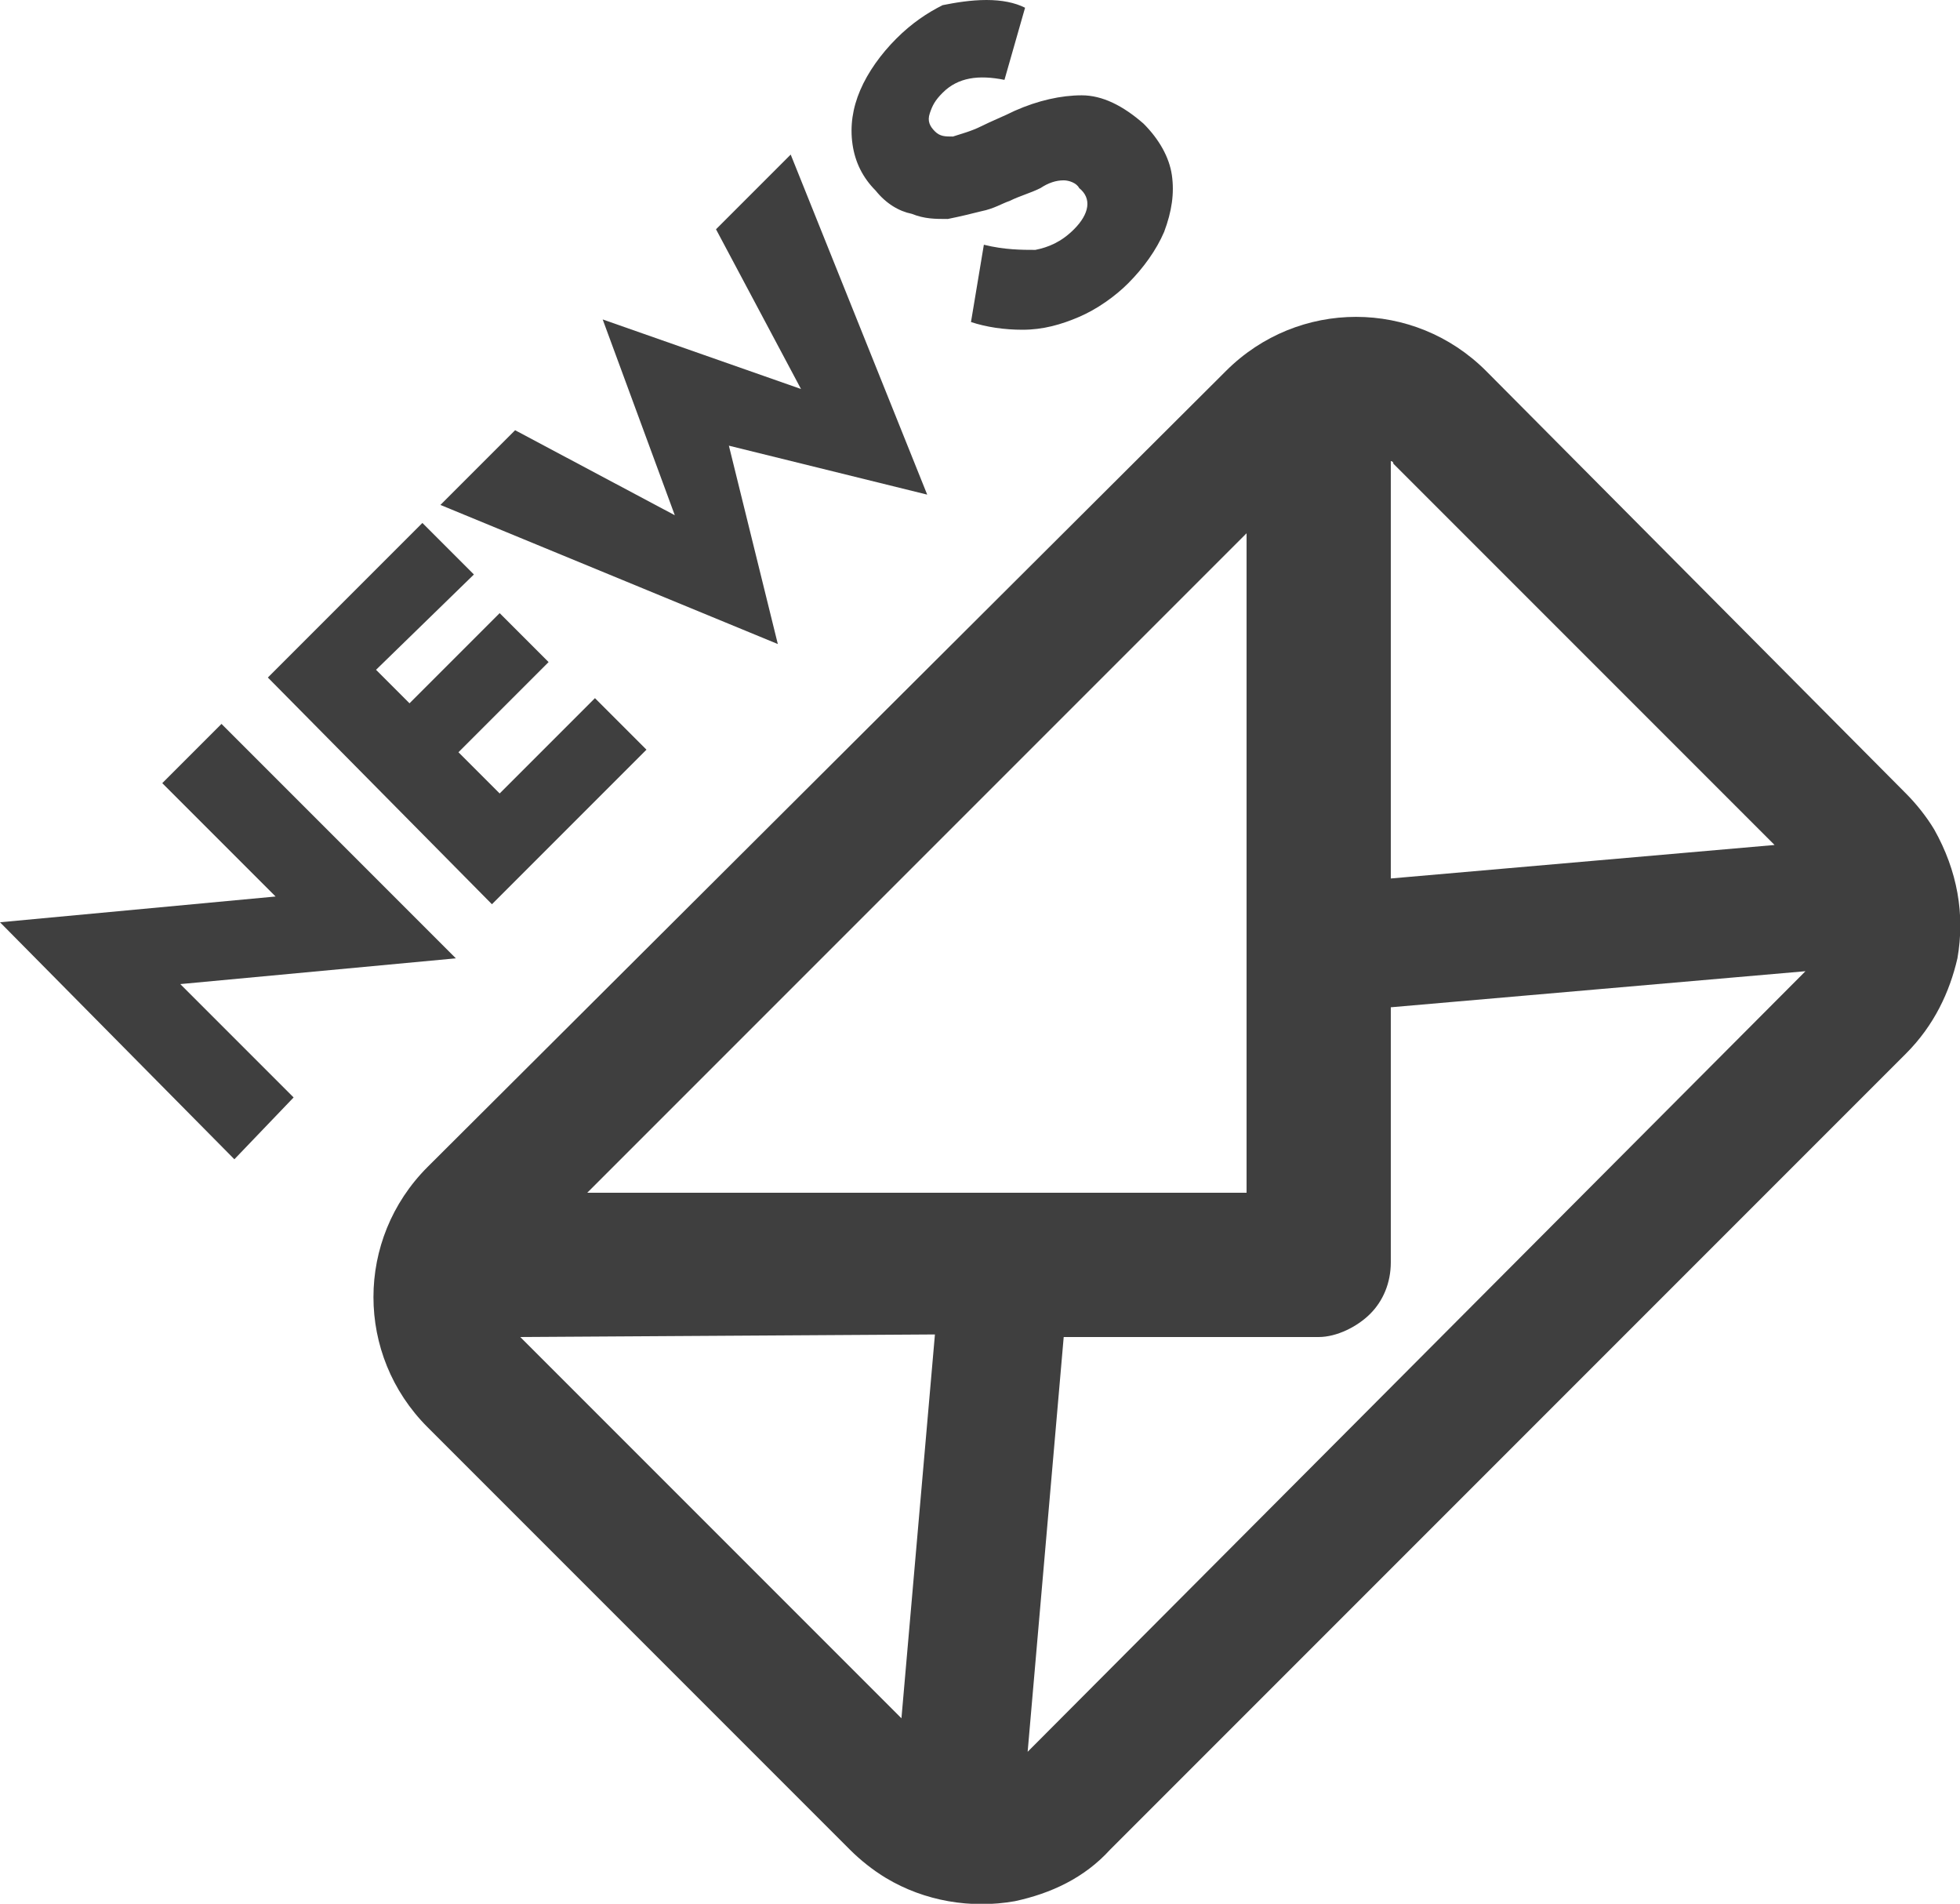 <?xml version="1.0" encoding="utf-8"?>
<!-- Generator: Adobe Illustrator 26.2.0, SVG Export Plug-In . SVG Version: 6.00 Build 0)  -->
<svg version="1.1" xmlns="http://www.w3.org/2000/svg" xmlns:xlink="http://www.w3.org/1999/xlink" x="0px" y="0px"
	 viewBox="0 0 76.1 73.9" style="enable-background:new 0 0 76.1 73.9;" xml:space="preserve">
<style type="text/css">
	.st0{display:none;}
	.st1{display:inline;fill:#FF00FF;}
	.st2{fill:#FFFFFF;}
	.st3{clip-path:url(#SVGID_00000170979808275246543490000013213442423994622884_);}
	.st4{clip-path:url(#SVGID_00000057869875135947031700000014352120776000698792_);}
	.st5{fill:#3F3F3F;}
	.st6{fill:none;stroke:#FFFFFF;stroke-width:5.78;stroke-linejoin:round;stroke-miterlimit:10;}
	.st7{fill:none;stroke:#FFFFFF;stroke-width:5.2;stroke-linejoin:round;stroke-miterlimit:10;}
	.st8{fill:none;stroke:#FFFFFF;stroke-width:3.7;stroke-linecap:round;stroke-linejoin:round;stroke-miterlimit:10;}
	.st9{fill:none;stroke:#FFFFFF;stroke-width:4;stroke-linejoin:round;stroke-miterlimit:10;}
	.st10{fill:none;stroke:#FFFFFF;stroke-width:4;stroke-miterlimit:10;}
	.st11{fill:none;stroke:#FF00FF;stroke-width:3;stroke-linejoin:round;stroke-miterlimit:10;}
	.st12{fill:none;stroke:#FFFFFF;stroke-width:5;stroke-linecap:round;stroke-linejoin:round;stroke-miterlimit:10;}
</style>
<g id="BG_x5F_Fläche" class="st0">
</g>
<g id="Icons">
	<g>
		<g>
			<path class="st5" d="M6.3,30.4l2.3-2.3l9.1,9.1L7,38.2l4.4,4.4L9.1,45L0,35.8l10.7-1L6.3,30.4z"/>
			<path class="st5" d="M10.4,26.3l6-6l2,2L14.6,26l1.3,1.3l3.5-3.5l1.9,1.9l-3.5,3.5l1.6,1.6l3.7-3.7l2,2l-6,6L10.4,26.3z"/>
			<path class="st5" d="M31.1,15.1l-3.3-6.2l2.9-2.9L36,19.2l-7.7-1.9l1.9,7.7l-13.1-5.4l2.9-2.9l6.2,3.3l-2.8-7.6L31.1,15.1z"/>
			<path class="st5" d="M38.2,9.5c0.8,0.2,1.5,0.2,2,0.2c0.5-0.1,1-0.3,1.5-0.8c0.6-0.6,0.7-1.2,0.2-1.6C41.8,7.1,41.5,7,41.3,7
				c-0.3,0-0.6,0.1-0.9,0.3c-0.4,0.2-0.8,0.3-1.2,0.5c-0.3,0.1-0.6,0.3-1.1,0.4c-0.4,0.1-0.8,0.2-1.3,0.3c-0.5,0-0.9,0-1.4-0.2
				c-0.5-0.1-1-0.4-1.4-0.9c-0.5-0.5-0.8-1.1-0.9-1.8c-0.1-0.7,0-1.4,0.3-2.1c0.3-0.7,0.8-1.4,1.4-2c0.6-0.6,1.2-1,1.8-1.3
				C37.1,0.1,37.7,0,38.3,0c0.6,0,1.1,0.1,1.5,0.3l-0.8,2.8c-1-0.2-1.8-0.1-2.4,0.5c-0.3,0.3-0.4,0.5-0.5,0.8
				c-0.1,0.3,0,0.5,0.2,0.7c0.2,0.2,0.4,0.2,0.7,0.2c0.3-0.1,0.7-0.2,1.1-0.4c0.4-0.2,0.9-0.4,1.3-0.6c0.9-0.4,1.8-0.6,2.6-0.6
				c0.8,0,1.6,0.4,2.4,1.1c0.6,0.6,1,1.3,1.1,2c0.1,0.7,0,1.4-0.3,2.2c-0.3,0.7-0.8,1.4-1.4,2c-0.5,0.5-1.2,1-1.9,1.3
				c-0.7,0.3-1.4,0.5-2.2,0.5c-0.7,0-1.4-0.1-2-0.3L38.2,9.5z"/>
		</g>
		<path class="st5" d="M47.6,14.4L16.6,45.3c-2.8,2.8-2.8,7.3,0,10.1L33,71.8c0.4,0.4,0.9,0.8,1.4,1.1c1.5,0.9,3.3,1.2,5,0.9
			c1.4-0.3,2.7-0.9,3.7-2L74,40.9c1.1-1.1,1.7-2.4,2-3.7c0.3-1.7,0-3.4-0.9-5c-0.3-0.5-0.7-1-1.1-1.4L57.7,14.4
			C54.9,11.6,50.4,11.6,47.6,14.4z M48.5,46.3H22.8l25.6-25.6V46.3z M20.2,51.9C20.2,51.9,20.1,51.9,20.2,51.9l16.1-0.1L35,66.7
			L20.2,51.9z M39.9,68l1.4-16.1h9.9c0.7,0,1.5-0.4,2-0.9s0.8-1.2,0.8-2v-9.9l0,0l16.1-1.4L39.9,68z M54,34.1L54,34.1l0-16.2
			c0,0,0,0,0,0c0,0,0.1,0,0.1,0.1l14.8,14.8L54,34.1z"/>
	</g>
</g>
</svg>
